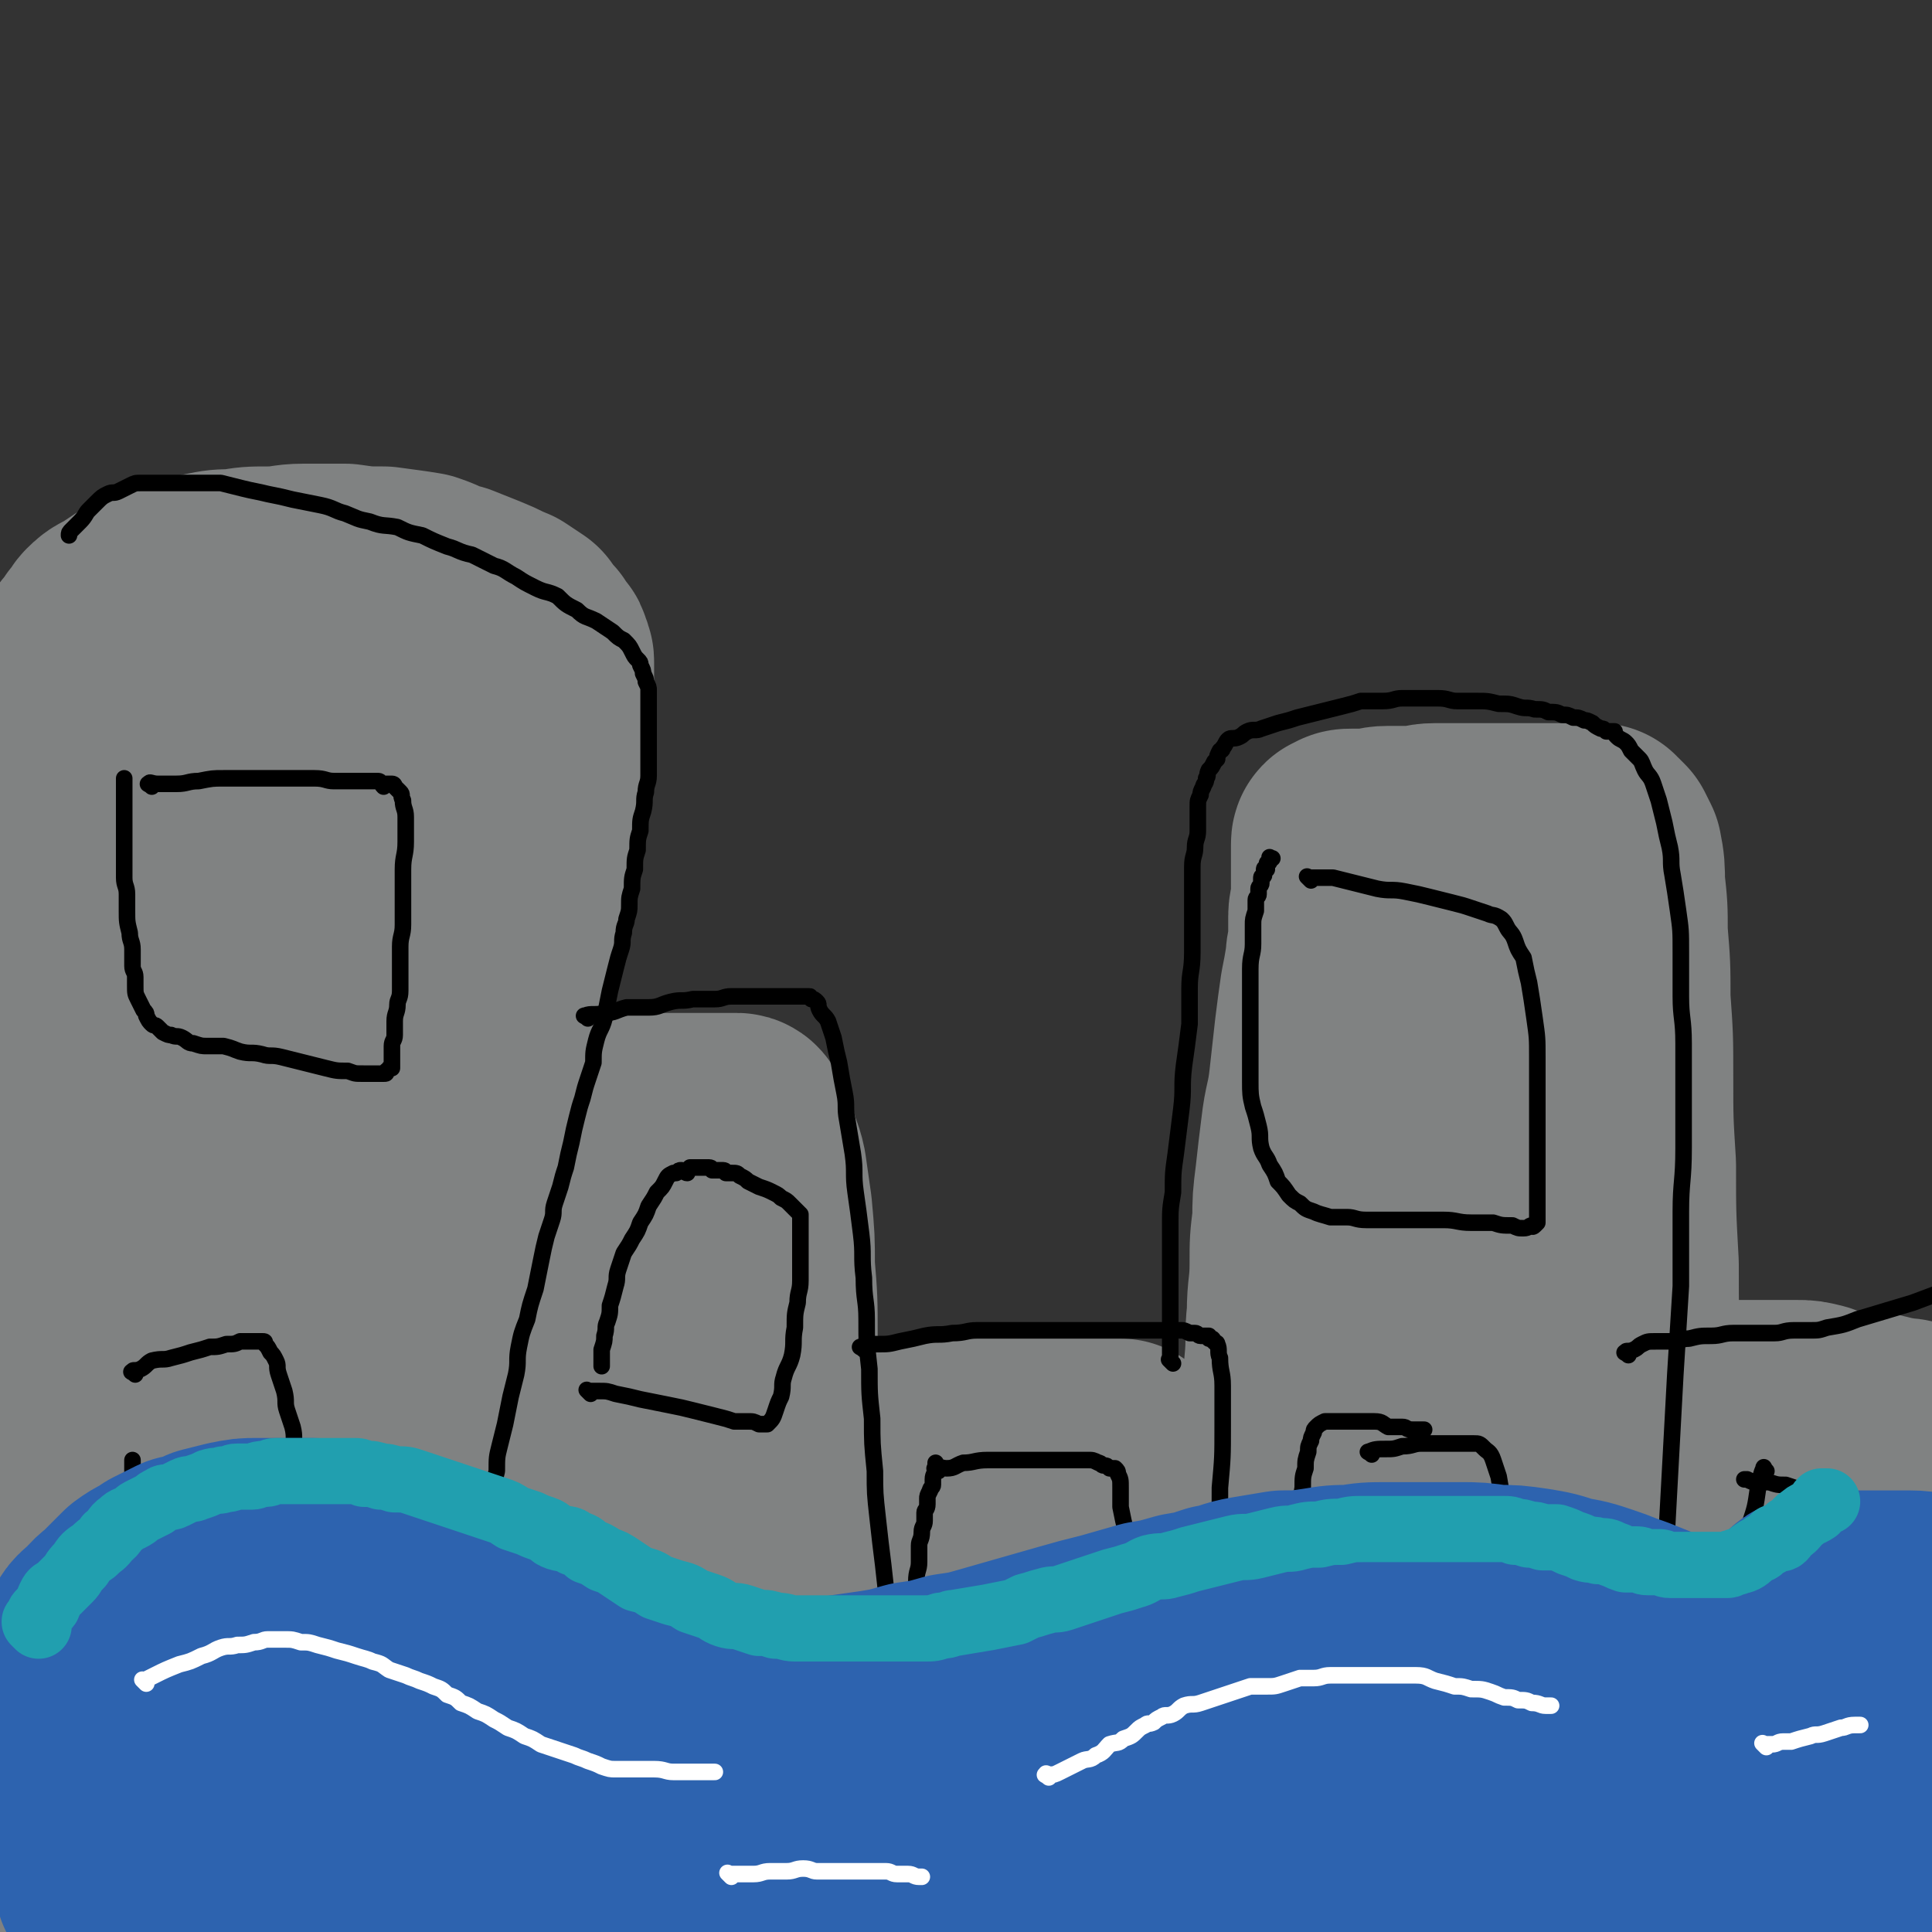 <svg viewBox='0 0 700 700' version='1.1' xmlns='http://www.w3.org/2000/svg' xmlns:xlink='http://www.w3.org/1999/xlink'><rect x="0" y="0" width="700" height="700" fill="#333333" stroke="none"/><g fill='none' stroke='#808282' stroke-width='80' stroke-linecap='round' stroke-linejoin='round'><path d='M112,694c-1,-1 -1,-1 -1,-1 -1,-1 0,0 0,0 0,-1 0,-1 0,-3 1,-3 1,-3 2,-7 1,-8 1,-8 3,-16 2,-10 2,-10 5,-20 2,-11 2,-11 4,-23 3,-12 4,-12 6,-23 3,-12 2,-12 5,-24 2,-12 2,-12 5,-25 2,-12 2,-12 4,-25 2,-14 1,-14 4,-28 2,-15 2,-15 5,-29 3,-14 3,-14 6,-28 4,-14 4,-14 7,-28 4,-12 3,-12 6,-24 3,-12 3,-12 6,-25 3,-11 3,-11 6,-22 2,-9 1,-9 3,-19 1,-8 2,-8 3,-15 1,-7 0,-7 1,-14 0,-5 0,-5 1,-10 0,-5 0,-5 1,-9 0,-4 0,-4 1,-8 0,-3 1,-3 1,-7 0,-3 0,-3 0,-6 0,-1 0,-1 0,-3 0,-1 1,-1 1,-3 0,-1 0,-1 0,-2 0,-1 0,-1 0,-1 0,-1 0,-1 0,-2 0,0 0,0 0,0 0,-1 0,-1 0,-1 0,0 0,0 0,-1 0,0 0,0 0,-1 0,0 0,0 0,0 0,0 0,-1 0,-1 0,-1 0,-1 -1,-3 0,-1 0,-1 -1,-2 -1,-1 -1,-1 -2,-3 -2,-2 -2,-2 -4,-5 -3,-2 -3,-2 -6,-4 -5,-2 -4,-2 -9,-4 -5,-2 -5,-2 -10,-4 -5,-1 -5,-2 -11,-4 -6,-1 -7,-1 -14,-2 -7,0 -7,0 -14,-1 -7,0 -7,0 -15,0 -6,0 -6,1 -13,1 -6,0 -6,0 -12,1 -5,0 -5,0 -10,1 -5,1 -5,1 -9,2 -4,1 -4,1 -8,2 -4,2 -4,2 -8,4 -3,2 -3,2 -6,4 -3,2 -3,1 -6,4 -1,1 -1,2 -3,4 -1,2 -1,2 -3,4 -1,1 0,1 -1,2 -1,1 -1,1 -2,3 0,1 0,1 -1,3 0,2 -1,2 -1,5 0,3 0,3 0,5 0,4 -1,4 -1,8 0,5 -1,5 -1,10 0,5 0,5 0,11 0,8 0,8 0,15 0,9 -1,9 -1,18 0,11 0,11 0,21 0,11 0,11 0,22 0,11 -1,11 -1,22 0,12 0,12 0,24 0,12 0,12 -1,24 -1,13 -1,13 -2,26 -1,15 -1,15 -3,29 -1,16 -2,16 -3,32 -1,17 -1,17 -1,34 0,16 1,16 1,31 0,15 0,15 0,30 0,13 0,13 0,26 0,11 1,11 2,22 0,10 0,10 1,19 0,8 0,8 1,17 1,8 1,8 2,15 0,6 0,6 1,12 0,5 0,5 1,10 0,4 0,4 0,7 0,3 1,3 1,5 0,1 0,1 0,3 0,1 0,1 0,2 0,1 0,1 0,2 0,0 0,-1 0,-1 0,0 0,0 0,0 0,-2 1,-2 1,-4 1,-7 1,-7 2,-14 1,-12 0,-12 1,-23 1,-14 1,-14 2,-28 1,-17 0,-17 1,-33 1,-20 1,-20 2,-39 1,-21 1,-21 2,-42 1,-22 1,-22 3,-45 2,-24 1,-24 4,-48 2,-23 2,-23 5,-46 2,-21 2,-21 5,-41 3,-18 3,-18 6,-36 2,-14 2,-14 4,-29 1,-11 1,-11 3,-22 1,-7 1,-7 3,-14 1,-5 0,-5 2,-10 0,-3 1,-2 2,-5 0,-1 0,-2 0,-1 1,2 2,3 3,7 1,8 1,8 2,15 1,11 1,11 2,22 1,14 2,14 3,28 1,16 1,16 1,33 0,19 0,19 -1,38 0,21 0,21 -2,42 -1,23 -2,23 -4,46 -1,21 -2,21 -4,42 -1,19 -1,19 -3,38 -1,17 -2,17 -3,34 -1,13 0,13 -1,27 0,10 0,10 0,20 0,8 0,8 1,16 0,4 0,4 0,9 0,3 0,4 1,5 0,0 0,-1 1,-2 2,-5 2,-4 4,-9 3,-12 4,-12 6,-23 4,-16 3,-16 6,-31 3,-18 4,-18 6,-35 3,-16 3,-16 4,-33 2,-16 2,-16 3,-33 1,-17 0,-17 1,-34 1,-17 1,-17 3,-35 1,-18 1,-18 3,-35 2,-17 2,-17 4,-34 1,-15 1,-15 3,-29 1,-13 2,-13 3,-26 1,-10 0,-10 1,-20 1,-8 0,-8 1,-16 0,-6 0,-6 1,-13 0,-3 0,-3 1,-7 0,-3 0,-3 0,-6 0,-2 0,-2 0,-5 0,-1 1,-1 1,-3 0,0 0,-1 0,-1 0,0 1,0 2,0 2,2 3,2 5,5 2,5 2,5 3,10 1,7 1,7 2,15 1,12 1,12 1,23 0,15 0,15 -1,30 -1,17 -1,17 -3,35 -1,17 0,17 -2,35 -1,17 -1,17 -3,33 -1,15 -1,15 -2,30 -1,13 -1,13 -2,25 0,12 0,12 0,24 0,9 -1,8 -1,17 0,8 1,8 1,15 0,5 0,5 0,10 0,3 1,3 1,6 0,4 0,4 0,7 0,0 0,0 0,-1 '/><path d='M132,408c-1,-1 -1,-1 -1,-1 -1,-1 0,0 0,0 1,0 1,0 2,0 3,0 3,0 6,0 4,0 4,0 8,0 6,0 6,-1 11,-1 6,0 6,0 12,0 6,0 6,0 13,0 6,0 6,1 13,1 6,0 6,0 12,0 6,0 6,0 12,0 5,0 5,0 10,0 4,0 4,0 8,0 4,0 4,0 7,0 2,0 2,0 5,0 1,0 1,0 3,0 1,0 1,0 2,0 1,0 1,0 1,0 1,0 1,0 1,0 1,0 1,0 1,0 1,0 1,0 1,0 1,0 1,0 1,0 1,0 1,0 1,0 1,0 1,0 1,0 1,0 1,0 1,0 1,0 1,0 1,0 1,0 1,0 1,0 1,0 1,0 2,0 1,0 1,1 2,2 1,2 1,2 2,5 1,5 2,5 3,10 1,7 1,7 2,14 1,11 1,11 1,21 1,12 1,12 1,25 0,16 0,16 0,32 0,17 0,17 0,35 0,18 0,18 0,36 0,18 0,18 0,36 0,17 -1,17 -1,34 0,16 0,16 0,32 0,15 -1,15 -1,29 0,12 0,12 0,24 0,9 0,9 0,18 0,6 0,6 0,13 0,4 0,4 0,8 0,3 0,3 0,7 0,1 0,1 0,3 0,1 0,1 0,3 0,0 0,0 0,1 0,1 0,1 0,2 0,0 0,0 0,0 0,1 0,1 0,1 0,0 0,0 0,0 -2,-2 -2,-2 -4,-4 -4,-4 -4,-4 -7,-7 -4,-4 -3,-4 -7,-8 -4,-4 -4,-4 -9,-7 -5,-3 -5,-3 -10,-5 -6,-1 -6,-1 -12,-1 -6,0 -6,0 -13,1 -6,0 -6,1 -13,2 -5,1 -5,1 -11,2 -5,1 -5,1 -10,1 -4,0 -4,0 -9,-1 -4,0 -4,0 -8,-2 -4,-1 -4,-1 -8,-3 -4,-3 -4,-3 -7,-5 -3,-3 -3,-3 -6,-6 -2,-4 -2,-4 -4,-7 -1,-4 -2,-3 -3,-7 -1,-5 0,-5 0,-11 0,-7 0,-7 1,-14 1,-9 1,-9 4,-18 2,-11 3,-11 6,-22 5,-15 5,-15 9,-29 5,-16 5,-16 10,-32 5,-18 6,-18 11,-36 5,-17 5,-17 9,-33 4,-14 4,-14 8,-28 2,-11 2,-11 5,-21 1,-8 1,-8 3,-16 1,-5 1,-5 2,-11 1,-4 1,-4 2,-7 0,-3 0,-4 1,-6 0,-2 0,-2 1,-4 0,-1 0,-1 0,-2 0,0 0,0 0,0 0,0 0,0 0,0 1,3 1,2 2,5 1,8 1,8 2,15 0,13 0,13 0,26 0,18 -1,18 -1,35 0,21 0,21 0,42 0,21 0,21 0,43 0,19 0,19 0,38 0,17 1,17 2,33 1,12 1,12 2,25 0,9 0,9 1,18 1,5 1,5 2,11 0,3 0,3 0,7 0,1 0,2 0,2 0,-8 0,-9 0,-18 0,-14 0,-14 0,-28 0,-18 0,-18 1,-36 1,-20 1,-19 3,-39 1,-18 1,-18 2,-36 1,-15 1,-15 1,-31 0,-12 0,-12 0,-25 0,-9 0,-9 0,-17 0,-6 0,-6 0,-12 0,-3 0,-3 0,-5 0,0 0,0 0,0 -1,3 -1,3 -2,6 -1,10 -1,10 -3,20 -1,12 -1,12 -2,25 -1,16 -1,16 -1,31 0,17 0,17 0,33 0,14 0,14 1,28 1,12 1,12 3,25 1,9 2,9 4,18 1,8 1,8 3,15 0,4 0,4 1,7 '/><path d='M284,525c-1,-1 -2,-1 -1,-1 2,-1 3,0 7,0 4,0 4,1 8,1 5,0 5,0 10,0 6,0 6,0 12,0 5,0 5,0 11,0 6,0 6,0 11,0 5,0 5,0 10,0 4,0 4,0 8,0 4,0 4,0 8,0 3,0 3,0 6,0 3,0 3,0 6,0 2,0 2,0 5,0 2,0 2,0 4,0 1,0 1,0 3,0 2,0 2,0 4,0 1,0 1,0 3,0 1,0 1,0 2,0 1,0 1,0 2,0 0,0 0,0 0,0 1,0 1,0 1,0 1,0 1,0 1,0 1,0 1,0 1,0 1,1 1,1 2,2 1,2 2,2 3,5 1,6 1,6 3,11 1,8 1,8 3,16 2,10 2,10 4,21 1,11 1,11 2,23 1,12 1,12 3,23 1,11 2,11 3,21 1,9 0,9 1,18 1,8 1,8 2,16 0,7 0,7 1,14 0,4 0,4 0,9 0,3 1,3 1,7 0,2 0,2 0,4 0,1 0,1 0,3 0,0 0,0 0,1 0,0 0,0 0,0 0,1 0,1 0,1 -1,1 -2,0 -3,0 -4,0 -4,0 -7,-1 -5,0 -5,-1 -11,-2 -12,-2 -12,-2 -24,-4 -8,-1 -8,-1 -17,-2 -9,-1 -9,-1 -18,-2 -9,-1 -9,-1 -18,-1 -8,0 -8,0 -15,0 -7,0 -7,0 -14,0 -5,0 -5,0 -10,0 -3,0 -3,0 -6,0 -2,0 -2,1 -3,0 0,0 0,-1 0,-2 0,-4 -1,-4 -1,-8 0,-7 1,-7 2,-15 1,-11 1,-11 4,-21 2,-11 2,-11 5,-22 3,-9 3,-9 6,-19 3,-6 3,-6 5,-13 1,-5 1,-5 3,-9 1,-3 1,-3 3,-6 1,-3 1,-3 3,-5 1,-1 1,-1 3,-2 1,-1 1,-2 3,-3 3,-1 3,-1 5,-1 3,0 3,0 6,0 4,0 4,0 7,0 4,0 4,-1 7,1 4,1 4,2 6,4 4,4 4,3 7,7 3,5 3,5 6,10 3,6 3,6 5,12 3,6 3,6 5,13 1,8 1,8 3,15 1,8 1,8 3,15 1,6 1,6 2,12 1,5 1,5 2,9 0,3 0,3 1,6 0,3 1,3 1,5 0,1 0,1 0,3 0,1 0,2 0,2 -1,-6 -2,-7 -3,-14 -1,-10 0,-10 0,-19 0,-11 -1,-11 -1,-21 0,-10 1,-10 1,-19 0,-7 0,-7 0,-14 0,-5 0,-5 0,-10 0,-3 0,-3 0,-6 0,-3 0,-3 1,-5 1,-1 1,-2 2,-3 0,0 -1,1 -1,2 0,0 1,-1 2,0 1,2 1,3 2,6 1,5 2,5 3,10 1,6 1,6 2,12 1,5 0,5 1,11 1,5 1,5 1,10 0,5 0,5 -1,10 0,4 0,4 -2,7 -2,4 -1,4 -4,7 -3,3 -3,3 -7,5 -5,2 -5,2 -11,3 -7,0 -7,0 -14,-1 -7,0 -7,-1 -14,-2 -6,0 -6,0 -12,-1 -4,0 -4,-1 -8,-2 -3,0 -3,-1 -6,-1 0,0 0,0 -1,0 0,0 0,0 0,0 5,1 5,0 10,2 3,0 3,1 6,2 5,2 5,1 10,3 10,5 10,5 20,10 12,7 12,7 24,14 1,1 1,1 1,1 5,2 5,2 10,4 4,1 4,1 8,3 4,1 4,2 7,3 3,1 3,0 7,1 2,0 2,0 5,1 1,0 1,0 3,0 1,0 1,1 3,1 1,0 1,0 2,0 1,0 1,0 2,0 0,0 0,0 1,0 1,0 1,0 2,0 0,0 0,0 1,0 0,0 0,0 1,0 0,0 0,0 0,0 1,0 1,0 1,0 1,0 1,0 1,0 1,0 1,0 1,-1 1,-1 1,-1 1,-1 1,-2 0,-2 1,-4 0,-1 1,-1 1,-3 1,-2 1,-2 1,-5 1,-3 1,-3 1,-6 1,-4 1,-4 1,-8 1,-4 0,-4 1,-8 1,-5 1,-5 2,-10 1,-6 0,-6 1,-12 1,-8 1,-8 2,-16 1,-9 1,-9 2,-18 1,-9 0,-9 1,-18 1,-8 0,-8 1,-16 0,-7 0,-7 1,-14 0,-7 0,-7 1,-14 1,-8 1,-8 2,-16 1,-10 1,-10 2,-20 1,-11 0,-11 1,-21 1,-10 0,-10 1,-19 0,-9 1,-9 1,-18 0,-8 0,-8 1,-16 0,-7 0,-7 1,-15 1,-9 1,-9 2,-17 1,-9 2,-9 3,-18 1,-9 1,-9 2,-18 1,-8 1,-8 2,-15 1,-5 1,-5 2,-11 0,-4 1,-4 1,-9 0,-4 0,-4 0,-7 0,-3 1,-3 1,-6 0,-2 0,-2 0,-4 0,-2 0,-2 0,-4 0,-1 0,-1 0,-3 0,0 0,0 0,-1 0,-1 0,-1 0,-2 0,0 0,0 0,-1 0,0 0,0 0,-1 0,-1 0,-1 0,-2 0,0 0,0 0,-1 0,0 0,0 0,0 0,0 0,-1 0,-1 0,-1 0,-1 1,-1 1,-1 1,-1 3,-1 3,0 3,0 5,0 4,0 4,-1 8,-1 4,0 4,0 8,0 5,0 5,-1 9,-1 5,0 5,0 10,0 4,0 4,0 8,0 4,0 4,0 8,0 3,0 3,0 6,0 3,0 3,0 6,0 2,0 2,0 5,0 1,0 1,0 3,0 1,0 1,0 3,0 1,0 1,0 2,0 1,0 1,0 2,0 1,0 1,0 2,0 0,0 0,0 1,0 1,0 1,0 2,0 0,0 0,0 1,0 0,0 0,1 1,1 1,1 1,1 2,2 1,2 1,2 2,4 1,5 1,6 1,11 1,9 1,9 1,18 1,12 1,12 1,24 1,14 1,14 1,28 0,16 0,16 1,32 0,18 0,18 1,36 0,18 0,18 1,35 1,18 1,18 2,36 1,18 0,18 1,36 1,17 1,17 2,34 0,15 0,15 1,30 0,13 0,13 1,25 0,10 0,10 0,20 0,7 1,7 1,15 0,4 0,4 0,9 0,3 0,3 0,7 0,2 0,2 0,4 0,1 0,1 0,3 0,1 0,1 0,2 0,1 1,1 0,2 -1,0 -2,0 -3,0 -6,0 -6,0 -12,-1 -6,-1 -6,-1 -13,-3 -5,-1 -5,-1 -10,-2 -13,-3 -13,-3 -25,-6 -10,-2 -10,-2 -19,-4 -9,-1 -9,-1 -17,-3 -8,-1 -8,0 -15,-1 -5,0 -5,-1 -10,-2 -3,0 -3,0 -6,0 -2,0 -2,0 -3,-1 -1,-1 -1,-1 -1,-3 0,-4 0,-4 1,-9 1,-9 0,-9 2,-19 2,-16 2,-16 5,-31 4,-20 4,-19 8,-39 4,-20 4,-20 8,-41 4,-18 5,-18 8,-37 4,-17 4,-17 7,-34 3,-16 3,-16 5,-32 3,-15 3,-15 6,-30 2,-12 2,-12 4,-24 1,-9 0,-9 2,-18 1,-4 1,-4 2,-8 0,-2 1,-4 1,-5 0,0 0,2 0,3 0,2 0,2 0,5 0,10 0,10 0,21 0,14 0,14 0,29 0,19 0,19 0,38 0,21 0,21 1,43 0,23 0,23 2,45 1,23 2,23 4,45 1,20 1,20 3,40 1,18 2,18 3,36 0,13 0,13 0,26 0,9 0,9 0,17 0,6 1,6 1,11 0,2 0,3 0,4 0,0 0,-1 0,-1 1,-10 1,-10 3,-19 1,-11 1,-11 3,-23 1,-12 1,-12 3,-24 1,-11 1,-11 2,-22 1,-9 0,-10 1,-19 1,-8 1,-8 2,-17 0,-7 0,-7 1,-14 1,-7 1,-7 3,-13 1,-6 1,-6 3,-12 1,-5 1,-5 3,-9 1,-3 1,-3 2,-6 '/><path d='M562,548c-1,-1 -2,-1 -1,-1 0,-1 1,0 3,-1 3,-1 3,-2 6,-3 5,-1 5,0 10,-2 5,-1 5,-1 10,-3 5,-1 5,-1 10,-2 5,-1 5,-1 9,-2 5,-1 5,-1 9,-2 4,-1 4,-1 8,-2 3,-1 3,-1 6,-2 3,-1 3,-1 6,-2 2,-1 2,0 4,-1 2,-1 2,0 4,-1 1,-1 1,-1 3,-2 1,0 1,0 3,0 2,-1 2,-1 4,-2 2,-1 2,0 4,-1 1,0 1,-1 2,-1 1,0 1,0 2,0 1,0 1,0 2,0 1,0 1,0 2,0 0,0 0,0 0,0 1,1 1,1 1,3 1,3 0,3 1,6 1,5 1,5 2,10 1,7 1,7 2,14 1,9 1,9 2,18 1,10 1,10 2,19 1,10 1,10 1,20 0,11 0,11 0,21 0,10 0,10 0,19 0,9 0,9 0,19 0,8 -1,8 -1,16 0,8 0,8 0,16 0,7 0,7 0,15 0,6 0,6 0,12 0,5 0,5 0,9 0,3 0,3 0,7 0,2 0,2 0,4 0,1 0,1 0,2 0,0 0,0 0,0 0,1 0,2 0,1 -1,-1 -1,-2 -2,-4 -1,-5 0,-5 -1,-10 -1,-6 -1,-6 -2,-13 -1,-8 -2,-8 -4,-16 -2,-9 -2,-9 -4,-18 -3,-9 -3,-9 -6,-17 -4,-8 -4,-8 -8,-16 -4,-7 -4,-7 -9,-14 -4,-5 -4,-5 -8,-11 -3,-4 -4,-3 -7,-7 -3,-3 -3,-3 -6,-6 -1,-2 -1,-2 -3,-4 -1,-1 -1,-1 -2,-2 0,-1 0,-1 0,-2 0,0 0,0 0,-1 0,0 0,-1 0,-1 1,-1 1,0 3,-1 2,-1 2,-1 4,-2 3,-2 2,-2 5,-4 3,-1 4,0 7,-1 3,-1 2,-1 5,-2 2,0 3,0 5,0 2,0 2,0 4,0 1,0 1,0 3,0 1,0 1,0 3,0 1,0 1,0 3,0 2,0 2,0 4,0 1,0 1,1 3,1 1,1 1,1 3,1 0,0 0,0 1,0 '/><path d='M588,512c-1,-1 -1,-1 -1,-1 -1,-1 0,0 0,0 2,0 2,0 5,0 1,0 1,0 3,0 5,0 5,0 10,0 4,0 4,0 8,0 5,0 5,0 9,0 4,0 4,0 8,0 4,0 4,0 7,0 4,0 4,0 7,0 4,0 4,0 7,0 3,0 3,0 7,1 3,1 2,1 6,2 2,0 2,1 5,1 3,0 3,0 6,0 3,0 3,0 6,1 2,0 2,1 5,1 3,1 3,0 6,1 5,1 5,1 9,2 4,1 4,1 8,2 '/></g>
<g fill='none' stroke='#000000' stroke-width='6' stroke-linecap='round' stroke-linejoin='round'><path d='M156,679c-1,-1 -1,-1 -1,-1 -1,-1 0,0 0,0 0,0 0,0 0,0 1,-2 0,-2 1,-5 0,-1 1,-1 1,-2 1,-5 1,-5 2,-10 1,-5 1,-5 2,-10 1,-5 2,-5 3,-10 1,-5 0,-5 1,-11 1,-5 1,-5 2,-10 1,-5 1,-4 2,-9 1,-5 0,-5 1,-10 1,-6 1,-6 2,-11 1,-6 0,-6 1,-12 0,-5 0,-5 1,-11 1,-5 1,-4 2,-9 1,-5 0,-5 1,-9 0,-4 0,-4 1,-7 1,-5 1,-5 2,-9 0,-5 0,-5 1,-9 1,-4 1,-4 2,-8 1,-5 1,-5 2,-10 1,-4 1,-4 2,-8 1,-5 0,-5 1,-10 1,-5 1,-5 3,-10 1,-5 1,-5 3,-11 1,-5 1,-5 2,-10 1,-5 1,-5 2,-9 1,-3 1,-3 2,-6 1,-3 0,-3 1,-6 1,-3 1,-3 2,-6 1,-4 1,-4 2,-7 1,-5 1,-5 2,-9 1,-5 1,-5 2,-9 1,-4 1,-4 2,-7 1,-4 1,-4 2,-7 1,-3 1,-3 2,-6 0,-4 0,-4 1,-8 1,-4 2,-4 3,-8 1,-5 1,-5 2,-10 1,-4 1,-4 2,-8 1,-4 1,-4 2,-7 1,-3 0,-3 1,-6 0,-3 1,-3 1,-5 1,-3 1,-3 1,-5 0,-3 0,-3 1,-6 0,-4 0,-4 1,-7 0,-4 0,-4 1,-7 0,-4 0,-4 1,-7 0,-4 0,-4 1,-7 1,-4 0,-4 1,-7 0,-3 1,-3 1,-6 0,-2 0,-2 0,-4 0,-2 0,-2 0,-4 0,-1 0,-1 0,-3 0,-1 0,-1 0,-2 0,-2 0,-2 0,-4 0,-1 0,-1 0,-3 0,-2 0,-2 0,-4 0,-1 0,-1 0,-3 0,-2 0,-2 0,-4 0,-1 0,-1 -1,-3 0,-1 0,-1 -1,-3 0,-1 0,-1 -1,-3 0,-1 0,-1 -1,-2 -1,-1 -1,-1 -2,-3 -1,-2 -1,-2 -3,-4 -2,-1 -2,-1 -4,-3 -3,-2 -3,-2 -6,-4 -4,-2 -4,-1 -7,-4 -4,-2 -4,-2 -7,-5 -4,-2 -4,-1 -8,-3 -4,-2 -4,-2 -7,-4 -4,-2 -4,-3 -8,-4 -4,-2 -4,-2 -8,-4 -5,-1 -5,-2 -9,-3 -5,-2 -5,-2 -9,-4 -5,-1 -5,-1 -9,-3 -5,-1 -5,0 -10,-2 -5,-1 -4,-1 -9,-3 -4,-1 -4,-2 -9,-3 -5,-1 -5,-1 -10,-2 -4,-1 -4,-1 -9,-2 -4,-1 -5,-1 -9,-2 -4,-1 -4,-1 -8,-2 -4,0 -4,0 -7,0 -3,0 -3,0 -6,0 -3,0 -3,0 -6,0 -2,0 -2,0 -5,0 -2,0 -2,0 -5,0 -2,0 -2,0 -4,1 -2,1 -2,1 -4,2 -2,1 -2,0 -4,1 -2,1 -2,1 -4,3 -1,1 -1,1 -3,3 -1,1 -1,2 -3,4 -1,1 -1,1 -3,3 -1,1 -1,1 -1,2 '/><path d='M55,285c-1,-1 -2,-1 -1,-1 0,-1 1,0 3,0 3,0 3,0 7,0 4,0 4,-1 8,-1 5,-1 5,-1 9,-1 5,0 5,0 9,0 5,0 5,0 9,0 4,0 4,0 8,0 4,0 4,0 7,0 4,0 4,1 7,1 3,0 3,0 6,0 2,0 2,0 5,0 1,0 1,0 3,0 1,0 1,0 2,0 1,0 1,1 2,2 0,0 0,-1 1,-1 0,0 0,0 1,0 0,0 0,0 1,0 0,0 0,0 0,0 1,0 1,1 1,1 1,1 1,1 2,2 1,1 0,1 1,3 0,3 1,3 1,6 0,5 0,5 0,9 0,5 -1,5 -1,10 0,5 0,5 0,10 0,5 0,5 0,10 0,4 -1,4 -1,8 0,3 0,3 0,6 0,3 0,3 0,5 0,3 0,3 0,5 0,3 -1,3 -1,5 0,3 -1,3 -1,6 0,3 0,3 0,5 0,2 -1,2 -1,4 0,1 0,1 0,3 0,1 0,1 0,3 0,1 0,1 0,2 0,0 -1,0 -1,0 0,0 0,1 -1,1 0,1 0,1 -1,1 -1,0 -1,0 -3,0 -2,0 -2,0 -4,0 -4,0 -3,0 -6,-1 -4,0 -4,0 -8,-1 -4,-1 -4,-1 -8,-2 -4,-1 -4,-1 -8,-2 -4,-1 -4,0 -7,-1 -4,-1 -4,0 -8,-1 -3,-1 -2,-1 -6,-2 -2,0 -3,0 -6,0 -2,0 -2,0 -5,-1 -2,0 -2,-1 -4,-2 -2,-1 -2,0 -4,-1 -1,0 -1,0 -3,-1 -1,-1 -1,-1 -2,-2 -1,-1 -1,0 -2,-1 -1,-1 -1,-1 -2,-3 0,-1 0,-1 -1,-2 -1,-2 -1,-2 -2,-4 -1,-2 -1,-2 -1,-5 0,-1 0,-1 0,-3 0,-2 -1,-2 -1,-4 0,-3 0,-3 0,-6 0,-3 -1,-3 -1,-6 -1,-4 -1,-4 -1,-8 0,-3 0,-3 0,-6 0,-3 -1,-3 -1,-6 0,-2 0,-2 0,-5 0,-2 0,-2 0,-5 0,-2 0,-2 0,-4 0,-2 0,-2 0,-4 0,-2 0,-2 0,-4 0,-1 0,-1 0,-3 0,-1 0,-1 0,-2 0,-1 0,-1 0,-1 0,-1 0,-1 0,-2 0,0 0,0 0,-1 0,-1 0,-1 0,-1 0,-1 0,-1 0,-2 0,-1 0,-1 0,-1 0,-1 0,-1 0,-1 '/><path d='M49,498c-1,-1 -2,-1 -1,-1 0,-1 1,0 3,-1 2,-1 2,-2 4,-3 4,-1 4,0 7,-1 4,-1 4,-1 7,-2 4,-1 4,-1 7,-2 3,0 3,0 6,-1 3,0 3,0 5,-1 2,0 2,0 4,0 1,0 1,0 2,0 1,0 1,0 1,0 1,0 1,0 1,0 1,0 1,0 1,1 1,1 1,1 2,3 1,1 1,1 2,3 1,2 0,2 1,5 1,3 1,3 2,6 1,4 0,4 1,7 1,3 1,3 2,6 1,4 0,4 1,7 0,4 1,4 1,7 0,3 0,3 0,5 0,3 1,3 1,6 0,3 0,3 0,6 0,3 1,3 1,5 0,2 0,2 0,4 0,2 0,2 0,4 0,1 0,1 0,2 0,1 0,1 0,2 0,0 0,0 0,1 0,1 0,1 0,2 0,0 0,0 0,1 0,1 0,1 0,2 0,0 0,0 0,0 0,1 0,1 -1,2 -1,1 -1,1 -2,2 -1,1 -1,1 -3,2 -1,1 -1,1 -3,2 -2,1 -2,1 -5,2 -2,1 -2,0 -4,1 -2,1 -2,1 -4,1 -3,0 -3,0 -6,0 -3,0 -3,0 -5,0 -3,0 -3,0 -5,0 -3,0 -3,-1 -5,-1 -2,0 -2,0 -4,0 -1,0 -1,-1 -2,-1 -1,-1 -1,0 -3,-1 0,0 0,-1 -1,-1 0,0 -1,0 -1,0 -1,-1 0,-1 -1,-2 -1,-1 -1,-1 -2,-2 -1,-1 0,-1 -1,-3 0,-2 0,-2 -1,-4 0,-1 0,-1 -1,-3 0,-1 -1,-1 -1,-2 -1,-1 -1,-1 -1,-3 0,-1 0,-1 0,-3 0,-1 0,-1 0,-3 0,-2 0,-2 0,-4 0,-2 0,-2 0,-4 0,-1 0,-1 0,-3 0,-1 0,-1 0,-3 0,-1 0,-1 0,-3 0,-1 0,-1 0,-2 0,-1 0,-1 0,-2 0,0 0,0 0,-1 0,0 0,0 0,0 0,-1 0,-1 0,-1 0,-1 0,-1 0,-1 0,-1 0,-1 0,-1 '/><path d='M213,369c-1,-1 -2,-1 -1,-1 2,-1 4,0 7,-1 4,0 4,-1 8,-2 4,0 4,0 8,0 4,0 4,-1 8,-2 4,-1 4,0 8,-1 4,0 4,0 8,0 3,0 3,-1 6,-1 2,0 2,0 5,0 2,0 2,0 5,0 1,0 1,0 3,0 2,0 2,0 4,0 1,0 1,0 2,0 1,0 1,0 2,0 1,0 1,0 2,0 1,0 1,0 2,0 0,0 0,0 0,0 1,0 1,0 1,0 0,0 0,0 0,0 1,0 1,0 1,0 1,0 1,0 1,0 1,0 0,0 1,1 1,0 1,0 2,1 1,1 0,1 1,3 1,2 2,2 3,4 1,3 1,3 2,6 1,5 1,5 2,9 1,6 1,6 2,11 1,5 0,5 1,10 1,6 1,6 2,12 1,7 0,7 1,14 1,7 1,7 2,15 1,8 0,8 1,16 0,8 1,8 1,15 0,9 0,9 1,18 0,9 0,9 1,18 0,9 0,9 1,19 0,8 0,8 1,17 1,9 1,9 2,17 1,9 1,9 2,18 1,10 0,10 1,19 1,10 1,10 2,20 1,10 1,10 2,20 0,9 1,9 1,17 0,9 0,9 0,17 0,6 0,6 0,12 0,5 0,5 0,10 0,5 0,5 0,9 0,4 0,4 0,7 0,3 0,3 0,6 0,3 0,3 -1,5 0,2 0,2 0,3 0,1 0,1 0,2 0,0 0,0 0,1 0,0 0,0 0,0 '/><path d='M214,505c-1,-1 -1,-1 -1,-1 -1,-1 0,0 0,0 2,0 2,0 4,0 3,0 3,0 6,1 5,1 5,1 9,2 5,1 5,1 10,2 5,1 5,1 9,2 4,1 4,1 8,2 4,1 4,1 7,2 2,0 3,0 5,0 2,0 2,0 4,1 1,0 1,0 2,0 0,0 0,0 1,0 0,0 0,0 0,0 2,-2 2,-2 3,-5 1,-3 1,-3 2,-5 1,-4 0,-4 1,-7 1,-4 2,-4 3,-8 1,-5 0,-5 1,-10 0,-5 0,-5 1,-9 0,-4 1,-4 1,-8 0,-4 0,-4 0,-7 0,-3 0,-3 0,-5 0,-2 0,-2 0,-4 0,-1 0,-1 0,-1 0,-1 0,-1 0,-2 0,0 0,0 0,-1 0,0 0,0 0,0 0,-1 0,-1 0,-1 0,0 0,0 0,-1 0,-1 0,-1 0,-2 -1,-1 -1,-1 -2,-2 -1,-1 -1,-1 -2,-2 -1,-1 -1,-1 -3,-2 -1,-1 -1,-1 -3,-2 -2,-1 -2,-1 -5,-2 -2,-1 -2,-1 -4,-2 -1,-1 -1,-1 -3,-2 -1,-1 -1,-1 -3,-1 -1,0 -1,0 -2,0 0,0 0,-1 -1,-1 0,0 0,0 0,0 -1,0 -1,0 -1,0 0,0 0,0 -1,0 -1,0 -1,0 -2,0 0,0 0,-1 -1,-1 -1,0 -1,0 -1,0 -1,0 -1,0 -2,0 0,0 0,0 -1,0 -1,0 -1,0 -2,0 0,0 0,0 -1,0 -1,1 -1,1 -1,2 -1,0 -1,-1 -2,-1 -1,0 -1,0 -2,1 0,0 0,0 -1,0 -2,1 -2,1 -3,3 -1,2 -1,2 -3,4 -1,2 -1,2 -3,5 -1,3 -1,3 -3,6 -1,3 -1,3 -3,6 -1,2 -1,2 -3,5 -1,3 -1,3 -2,6 -1,3 0,3 -1,6 -1,4 -1,4 -2,7 0,3 0,3 -1,6 -1,2 0,2 -1,5 0,2 0,2 -1,5 0,1 0,1 0,3 0,1 0,1 0,2 0,0 0,0 0,0 0,1 0,1 0,1 '/><path d='M223,583c-1,-1 -2,-1 -1,-1 0,-1 0,0 1,0 2,0 2,0 3,0 3,0 3,0 6,0 4,0 4,0 8,0 4,0 4,0 7,0 4,0 4,0 8,1 3,0 3,0 6,1 3,1 3,0 6,1 2,0 2,1 4,1 1,0 1,0 2,0 1,0 1,0 2,0 1,0 1,1 2,2 0,0 0,1 1,2 1,1 1,1 2,3 1,2 2,2 3,5 1,4 0,4 1,7 1,5 1,5 2,9 1,5 0,5 1,9 0,4 1,4 1,8 0,4 0,4 0,8 0,2 1,2 1,5 0,2 0,2 0,4 0,1 0,1 0,3 0,1 0,1 0,3 0,1 0,1 0,2 0,1 0,1 0,3 0,1 0,1 0,3 0,1 0,1 0,3 0,1 0,1 0,2 0,1 0,1 0,2 0,0 0,0 0,1 0,0 0,1 0,1 -1,1 -1,0 -2,1 -1,0 -1,0 -3,1 -2,1 -1,1 -4,2 -2,1 -2,0 -5,1 -4,1 -4,1 -7,2 -4,1 -4,0 -8,1 -4,0 -4,0 -8,0 -4,0 -4,0 -7,0 -3,0 -3,0 -6,-1 -3,0 -3,0 -5,-1 -2,0 -2,0 -4,-1 -1,0 -1,0 -3,-1 -1,0 -1,0 -2,-1 -1,0 -1,0 -2,-1 0,0 0,0 -1,-1 0,-1 -1,-1 -1,-2 0,-2 0,-2 0,-4 0,-4 0,-4 0,-8 1,-5 1,-5 2,-10 1,-5 0,-5 1,-11 0,-4 0,-4 1,-8 0,-3 1,-3 1,-6 0,-2 0,-2 0,-4 0,-1 1,-1 1,-2 0,-1 0,-1 0,-2 0,0 0,0 0,-1 0,-1 0,-1 0,-2 0,0 0,0 0,-1 0,-1 1,-1 1,-2 0,0 0,0 0,0 '/><path d='M313,489c-1,-1 -2,-1 -1,-1 2,-1 3,-1 6,-1 4,0 4,0 8,-1 5,-1 5,-1 9,-2 5,-1 5,0 10,-1 5,0 5,-1 9,-1 5,0 5,0 9,0 4,0 4,0 8,0 4,0 4,0 7,0 3,0 3,0 6,0 3,0 3,0 5,0 3,0 3,0 6,0 3,0 3,0 5,0 2,0 2,0 5,0 2,0 2,0 4,0 1,0 1,0 3,0 1,0 1,0 2,0 1,0 1,0 2,0 1,0 1,0 2,0 1,0 1,0 2,0 1,0 1,0 2,0 1,0 1,0 3,0 1,0 1,0 3,0 1,0 1,0 3,1 1,0 1,0 2,0 1,0 1,1 2,1 1,0 1,0 2,0 0,0 0,0 1,0 0,0 0,1 0,1 0,0 1,0 1,0 1,0 0,1 1,1 0,1 1,0 1,1 1,2 0,3 1,5 0,5 1,5 1,10 0,8 0,8 0,15 0,11 0,11 -1,22 0,13 0,13 -1,25 0,13 -1,13 -1,26 0,13 0,13 0,26 0,12 0,12 0,24 0,11 0,11 1,22 0,9 0,9 1,19 0,10 0,10 1,19 1,9 1,9 1,17 1,9 1,9 1,18 0,8 0,8 0,16 0,6 1,6 1,13 0,5 0,5 0,10 0,4 0,4 0,7 0,2 0,2 0,5 0,1 0,1 0,2 '/><path d='M340,533c-1,-1 -2,-1 -1,-1 1,-1 2,0 4,0 3,0 3,-1 6,-2 4,0 4,-1 9,-1 4,0 4,0 8,0 5,0 5,0 9,0 3,0 3,0 7,0 3,0 3,0 6,0 3,0 3,0 6,0 2,0 2,0 4,1 1,0 1,1 2,1 1,0 1,0 2,1 0,0 0,0 1,0 0,0 1,0 1,0 1,1 1,1 1,2 1,2 1,2 1,5 0,4 0,4 0,7 1,5 1,5 2,9 1,5 0,5 1,10 0,6 0,6 1,11 0,5 0,5 1,11 1,5 1,5 2,10 0,4 0,4 1,8 0,3 1,3 1,7 0,2 0,2 0,5 0,1 0,1 0,3 0,1 0,1 0,2 0,0 0,0 0,1 0,0 0,0 0,1 -2,0 -2,0 -4,0 -2,0 -2,1 -4,1 -3,0 -3,0 -5,0 -3,0 -3,0 -6,-1 -4,0 -4,0 -8,-1 -3,0 -3,0 -6,-1 -4,-1 -4,-1 -7,-3 -3,-1 -3,-1 -6,-2 -3,-1 -3,0 -6,-2 -2,-1 -2,-2 -5,-4 -2,-1 -2,-1 -5,-3 -2,-1 -2,-1 -4,-3 -2,-1 -2,-1 -4,-3 -2,-1 -2,-1 -4,-2 -1,-1 -1,-2 -2,-3 -1,-1 -1,0 -2,-1 -1,-1 -1,-1 -2,-2 0,-1 0,-1 -1,-2 0,-1 0,-1 -1,-2 0,-1 0,-1 0,-2 0,-2 -1,-2 -1,-4 0,-2 0,-3 0,-5 0,-3 0,-3 0,-6 0,-4 1,-4 1,-7 0,-3 0,-3 0,-6 0,-2 1,-2 1,-5 0,-2 1,-2 1,-4 0,-1 0,-1 0,-3 0,-1 1,-1 1,-3 0,-1 0,-1 0,-2 0,-1 0,-1 1,-3 0,-1 1,-1 1,-2 0,-1 0,-1 0,-1 0,-1 0,-1 0,-1 0,-2 1,-2 1,-4 0,-1 0,-1 0,-2 0,0 0,0 0,0 '/><path d='M425,494c-1,-1 -1,-1 -1,-1 -1,-1 0,0 0,0 0,-3 0,-3 0,-6 0,-5 0,-5 0,-9 0,-5 0,-5 0,-10 0,-6 0,-6 0,-12 0,-6 0,-6 0,-12 0,-6 0,-6 1,-12 0,-7 0,-7 1,-14 1,-8 1,-8 2,-16 1,-8 0,-8 1,-16 1,-7 1,-7 2,-15 0,-6 0,-6 0,-13 0,-6 1,-6 1,-13 0,-6 0,-6 0,-12 0,-5 0,-5 0,-10 0,-5 0,-5 0,-9 0,-4 1,-4 1,-7 0,-3 1,-3 1,-6 0,-3 0,-3 0,-6 0,-1 0,-1 0,-3 0,-2 0,-2 1,-4 0,-1 0,-1 1,-3 0,-1 1,-1 1,-3 1,-1 0,-1 1,-3 1,-1 1,-1 2,-3 0,0 0,0 1,-1 0,-1 0,-1 1,-3 0,0 1,0 1,-1 1,-1 1,-2 2,-3 1,-1 2,0 4,-1 2,-1 1,-1 3,-2 2,-1 3,0 5,-1 3,-1 3,-1 6,-2 4,-1 4,-1 7,-2 4,-1 4,-1 8,-2 4,-1 4,-1 8,-2 4,-1 4,-1 7,-2 4,0 4,0 8,0 4,0 4,-1 7,-1 4,0 4,0 7,0 3,0 3,0 6,0 4,0 4,1 7,1 4,0 4,0 7,0 4,0 4,0 8,1 4,0 4,0 7,1 3,1 3,0 6,1 3,0 3,0 5,1 3,0 3,0 5,1 2,0 2,0 4,1 2,0 2,0 4,1 1,0 1,0 3,1 1,1 1,1 3,2 1,0 1,0 2,1 0,0 0,0 1,0 1,0 1,0 2,0 0,1 0,1 1,2 1,1 2,1 3,2 1,1 1,1 2,3 1,1 1,1 3,3 1,1 1,2 2,4 1,2 2,2 3,5 1,3 1,3 2,6 1,4 1,4 2,8 1,5 1,5 2,9 1,5 0,5 1,10 1,6 1,6 2,13 1,7 1,7 1,15 0,8 0,8 0,16 0,8 1,8 1,17 0,9 0,9 0,18 0,10 0,10 0,20 0,12 -1,12 -1,23 0,13 0,13 0,27 -1,16 -1,16 -2,32 -1,18 -1,18 -2,37 -1,18 -1,18 -2,37 -1,18 -1,18 -1,36 0,18 -1,18 -1,36 0,16 0,16 1,33 1,17 0,17 2,35 1,17 1,17 4,33 2,15 2,15 5,30 2,12 2,12 4,24 1,9 1,9 3,19 1,6 0,6 1,13 0,5 0,5 1,10 0,3 1,3 1,6 0,1 0,2 0,3 '/><path d='M475,319c-1,-1 -1,-1 -1,-1 -1,-1 0,0 0,0 2,0 2,0 4,0 2,0 2,0 5,0 4,1 4,1 8,2 4,1 4,1 8,2 5,1 5,0 10,1 5,1 5,1 9,2 4,1 4,1 8,2 4,1 4,1 7,2 3,1 3,1 6,2 2,1 2,0 5,2 1,1 1,1 2,3 1,2 2,2 3,5 1,3 1,3 3,6 1,5 1,5 2,9 1,6 1,6 2,13 1,7 1,7 1,14 0,7 0,7 0,15 0,7 0,7 0,14 0,5 0,5 0,11 0,4 0,4 0,8 0,3 0,3 0,6 0,2 0,2 0,4 0,1 0,1 0,2 0,0 0,0 -1,1 0,0 0,0 0,0 -1,1 -1,0 -1,0 -1,0 -1,1 -3,1 -2,0 -2,0 -4,-1 -4,0 -4,0 -7,-1 -4,0 -4,0 -8,0 -5,0 -5,-1 -10,-1 -5,0 -5,0 -10,0 -5,0 -5,0 -10,0 -4,0 -4,0 -8,0 -4,0 -4,-1 -7,-1 -3,0 -3,0 -6,0 -3,-1 -4,-1 -6,-2 -3,-1 -3,-1 -5,-3 -2,-1 -2,-1 -4,-3 -2,-3 -2,-3 -4,-5 -1,-3 -1,-3 -3,-6 -1,-3 -2,-3 -3,-6 -1,-4 0,-4 -1,-8 -1,-4 -1,-4 -2,-7 -1,-4 -1,-5 -1,-9 0,-5 0,-5 0,-10 0,-5 0,-5 0,-11 0,-5 0,-5 0,-10 0,-5 0,-5 0,-10 0,-5 1,-5 1,-9 0,-3 0,-3 0,-7 0,-2 0,-2 1,-5 0,-2 0,-2 0,-4 0,-1 1,-1 1,-2 0,-1 0,-1 0,-2 0,-1 1,-1 1,-2 0,-1 0,-1 0,-2 0,0 0,0 0,0 0,-1 1,0 1,-1 0,0 0,0 0,-1 0,0 0,0 0,-1 0,0 0,0 0,0 0,-1 1,0 1,0 0,0 0,0 0,-1 0,0 0,-1 0,-1 0,-1 1,0 1,-1 0,-1 0,-1 0,-1 0,-1 0,0 0,0 0,0 1,0 1,0 '/><path d='M497,527c-1,-1 -2,-1 -1,-1 2,-1 3,-1 6,-1 3,0 3,0 6,-1 4,0 4,-1 7,-1 4,0 4,0 7,0 3,0 3,0 6,0 3,0 3,0 6,0 2,0 2,0 4,2 1,1 2,1 3,4 1,3 1,3 2,6 1,6 1,6 2,11 1,7 0,7 1,14 1,7 0,7 1,14 1,8 1,8 2,16 1,8 1,8 2,16 1,7 0,7 1,14 1,6 1,6 2,12 0,5 0,5 0,10 0,4 0,4 0,7 0,4 0,4 0,7 0,3 0,3 0,5 0,3 0,3 -1,6 0,1 0,1 0,3 0,1 0,1 -1,3 0,1 -1,1 -1,2 0,0 0,0 0,1 0,0 -1,0 -1,1 0,0 0,1 -1,1 -1,1 -1,1 -3,1 -2,0 -2,0 -4,0 -4,0 -4,0 -8,0 -4,0 -4,-1 -9,-2 -5,-1 -5,-1 -10,-2 -5,-1 -4,-2 -9,-4 -5,-1 -5,-1 -9,-3 -4,-1 -4,-1 -8,-3 -3,-1 -3,-2 -6,-4 -3,-1 -3,0 -6,-2 -2,-1 -2,-1 -4,-2 -1,-1 -1,-1 -3,-3 -1,-1 -1,-1 -2,-2 -1,-3 -1,-3 -2,-5 -1,-4 0,-4 -1,-8 -1,-4 -1,-4 -1,-9 0,-4 0,-4 0,-7 0,-3 0,-3 0,-6 0,-3 0,-3 0,-5 0,-5 0,-5 0,-9 1,-6 1,-6 2,-12 1,-7 1,-7 2,-14 1,-7 0,-7 1,-14 1,-7 1,-7 2,-13 0,-5 0,-5 1,-11 0,-4 0,-4 1,-7 0,-3 0,-3 1,-6 0,-2 0,-2 1,-4 0,-1 0,-1 1,-3 0,-1 0,-1 1,-2 1,-1 1,-1 3,-2 1,0 2,0 4,0 2,0 2,0 4,0 3,0 3,0 5,0 3,0 3,0 5,0 3,0 3,1 5,2 2,0 2,0 5,0 2,0 1,1 4,1 1,0 1,0 3,0 0,0 0,0 1,0 '/><path d='M590,491c-1,-1 -2,-1 -1,-1 0,-1 1,0 3,-1 2,-1 1,-1 3,-2 2,-1 2,-1 5,-1 3,0 3,0 5,0 4,0 4,-1 7,-1 4,-1 4,-1 8,-1 4,0 4,-1 8,-1 4,0 4,0 7,0 4,0 4,0 8,0 3,0 3,-1 7,-1 3,0 3,0 6,0 3,0 3,0 6,-1 6,-1 6,-1 11,-3 10,-3 10,-3 20,-6 8,-3 8,-3 16,-6 '/><path d='M640,533c-1,-1 -1,-2 -1,-1 -1,2 -1,3 -2,7 -1,7 -1,7 -3,13 -1,6 -1,6 -2,13 -1,4 -1,4 -2,9 -2,10 -2,10 -4,21 -1,5 0,5 -1,11 -1,5 -1,5 -1,11 0,4 0,4 0,8 0,4 0,4 0,7 0,3 0,3 0,6 0,1 0,1 0,3 0,1 0,1 0,2 0,0 0,0 0,0 1,1 1,0 2,0 1,0 1,1 2,1 2,0 2,0 4,0 1,0 1,0 3,0 1,0 1,0 3,0 1,0 1,0 3,0 1,0 1,0 3,0 1,0 1,0 2,0 0,0 0,-1 1,-1 1,0 1,0 2,0 1,0 1,0 2,0 0,0 0,0 1,-1 0,0 0,-1 1,-1 1,0 1,0 2,0 0,0 0,-1 0,-1 0,-1 1,0 1,-1 1,-2 0,-2 1,-4 1,-4 1,-4 2,-7 1,-5 0,-5 1,-9 0,-5 0,-5 1,-10 0,-6 0,-6 1,-11 0,-6 1,-6 1,-13 0,-6 0,-6 0,-12 0,-4 1,-4 1,-8 0,-4 0,-4 0,-8 0,-2 0,-2 0,-4 0,-2 0,-2 0,-4 0,-1 0,-1 0,-2 0,0 0,0 0,-1 0,-1 0,-1 0,-2 0,0 0,0 0,0 0,-1 0,-1 -1,-1 -2,-1 -2,-1 -5,-2 -2,-1 -3,0 -5,-1 -3,-1 -3,-1 -6,-2 -3,0 -3,0 -6,-1 -2,0 -2,0 -5,0 -1,0 -1,0 -3,-1 0,0 0,0 -1,0 0,0 0,0 0,0 '/></g>
<g fill='none' stroke='#2D63AF' stroke-width='80' stroke-linecap='round' stroke-linejoin='round'><path d='M23,631c-1,-1 -1,-1 -1,-1 -1,-2 0,-3 0,-5 0,-3 0,-3 1,-5 1,-3 1,-3 1,-6 2,-5 2,-5 4,-9 1,-4 1,-4 4,-8 2,-5 2,-5 6,-8 3,-4 3,-3 6,-6 4,-4 4,-4 7,-7 4,-3 4,-2 8,-5 4,-2 4,-2 8,-4 5,-1 5,-1 9,-3 4,-1 4,-1 8,-2 5,-1 5,-1 9,-1 5,0 5,0 9,0 6,0 6,0 11,0 5,0 6,1 11,2 6,1 6,1 12,3 6,2 6,1 12,4 6,2 5,2 11,4 6,3 6,2 12,5 6,2 5,3 11,5 5,3 5,3 11,5 5,3 6,2 11,5 5,2 5,2 10,5 5,2 5,2 10,4 5,3 6,2 11,4 5,2 5,3 10,5 5,2 6,1 11,3 5,1 5,2 11,3 5,1 5,2 11,2 6,0 6,0 13,-1 6,0 6,0 13,-1 7,-1 7,-1 14,-2 6,-1 6,-1 13,-3 7,-1 7,-1 14,-3 7,-1 7,-1 14,-3 7,-2 7,-2 14,-4 7,-2 7,-2 14,-4 7,-2 7,-2 15,-4 7,-2 7,-2 14,-4 6,-1 6,-1 13,-3 6,-1 6,-1 12,-3 6,-1 6,-2 12,-3 6,-1 6,-1 12,-2 6,0 6,0 13,-1 6,-1 6,-1 12,-1 6,-1 6,-1 13,-1 6,0 6,0 13,0 6,0 6,0 13,0 6,0 6,0 13,1 6,0 6,0 13,1 6,1 6,1 12,3 6,1 6,1 12,3 6,2 5,2 11,4 5,2 5,2 10,4 5,2 5,2 9,5 4,2 4,1 8,4 4,2 4,2 7,5 3,2 4,2 6,5 3,2 3,2 6,5 2,2 2,2 4,5 1,1 1,1 3,3 1,2 1,2 3,4 1,1 1,1 2,3 1,1 1,1 2,3 1,1 1,1 2,3 1,1 1,1 2,3 1,1 1,1 2,3 1,1 1,1 2,3 1,1 1,1 3,3 1,2 1,2 2,4 1,1 2,1 3,3 1,2 1,2 2,4 1,1 0,1 1,3 1,1 1,0 2,1 1,1 0,1 1,2 1,1 1,1 2,2 0,0 0,0 0,0 0,1 1,1 1,2 0,1 0,1 0,2 0,0 1,-1 1,-1 1,0 0,1 0,1 0,1 1,1 1,1 1,1 0,1 0,1 0,1 0,0 0,0 1,0 2,0 2,0 -1,1 -2,1 -3,2 -1,1 0,1 -1,2 -1,1 -1,1 -3,3 -2,1 -2,1 -4,3 -4,2 -4,2 -8,4 -6,2 -6,2 -12,4 -8,2 -8,3 -16,5 -10,2 -10,2 -20,4 -11,2 -11,1 -23,3 -14,1 -14,2 -28,3 -16,1 -16,1 -31,2 -16,1 -16,1 -33,2 -17,1 -17,1 -34,2 -17,0 -17,0 -34,0 -17,0 -17,0 -34,-2 -17,-1 -17,-2 -34,-4 -16,-3 -16,-3 -32,-5 -16,-3 -16,-4 -32,-5 -15,-2 -15,-2 -30,-2 -14,0 -14,0 -28,1 -14,0 -14,0 -28,1 -12,1 -12,2 -24,3 -11,1 -11,1 -23,2 -10,1 -10,1 -20,1 -10,0 -10,0 -19,0 -8,0 -8,0 -17,0 -7,0 -7,0 -14,-1 -5,0 -5,0 -11,-1 -5,-1 -5,-1 -10,-2 -4,0 -4,0 -7,-1 -4,-1 -4,0 -7,-2 -4,-1 -3,-2 -6,-4 -3,-1 -3,-1 -5,-3 -2,-1 -3,0 -5,-2 -1,-1 -1,-1 -2,-2 -1,-1 -1,-1 -2,-2 0,-1 0,-1 0,-2 0,0 -1,0 -1,0 0,0 0,0 0,-1 0,-1 0,-1 0,-3 0,-2 0,-2 0,-4 0,-3 0,-3 0,-6 1,-5 0,-5 2,-9 1,-4 1,-4 4,-8 2,-4 2,-4 5,-8 3,-3 3,-4 6,-6 3,-3 3,-3 6,-5 4,-1 4,0 8,-1 4,0 4,0 8,0 5,0 5,0 10,0 6,0 6,1 12,2 7,1 7,0 13,1 8,1 8,1 16,2 7,0 7,0 14,1 7,1 7,1 14,3 6,1 7,1 13,4 6,2 6,2 11,5 6,4 6,4 11,8 5,4 4,5 8,9 3,3 3,3 6,6 2,2 2,2 4,4 1,1 2,2 2,2 -2,-2 -3,-3 -6,-6 -4,-3 -3,-4 -8,-6 -5,-4 -6,-3 -12,-5 -6,-3 -6,-4 -13,-6 -8,-3 -8,-3 -15,-4 -7,-2 -7,-2 -15,-3 -6,0 -6,0 -12,-1 -4,0 -4,0 -8,0 -2,0 -2,-1 -5,-1 -1,0 -2,1 -1,2 4,1 6,0 13,2 7,1 7,1 14,3 8,2 8,2 17,4 18,3 18,3 37,6 14,1 14,1 28,2 14,0 14,0 27,0 13,0 13,0 26,0 11,0 11,0 23,0 10,0 10,0 20,0 9,0 9,0 19,0 9,0 9,1 18,0 9,-1 9,-1 18,-3 10,-2 10,-2 19,-4 9,-3 9,-3 18,-6 10,-3 10,-3 19,-6 9,-3 9,-3 17,-6 9,-2 9,-2 17,-4 8,-2 8,-3 16,-4 7,-1 7,0 14,-1 7,0 7,0 14,0 6,0 6,0 12,0 5,0 5,0 10,1 5,0 5,0 9,2 4,1 4,2 8,4 4,1 4,1 7,4 3,1 3,1 6,3 2,2 2,2 4,4 1,1 1,1 3,3 1,1 1,1 2,3 0,1 0,1 0,3 0,2 1,2 0,5 -1,2 -1,2 -3,4 -2,4 -2,4 -6,7 -5,3 -5,3 -11,5 -6,2 -6,1 -13,2 -8,1 -8,1 -16,1 -9,0 -9,0 -17,-1 -9,0 -9,-1 -17,-2 -8,-1 -8,0 -17,-2 -6,0 -6,-1 -13,-2 -5,0 -5,0 -10,0 -3,0 -3,0 -6,-1 -1,0 -1,0 -3,-1 0,0 -1,0 -1,0 0,0 1,0 1,0 1,0 1,0 2,-1 3,-3 3,-3 7,-5 5,-4 5,-3 11,-6 6,-4 6,-4 13,-7 7,-4 7,-4 14,-7 6,-3 6,-3 12,-6 6,-3 6,-3 12,-6 5,-3 5,-3 11,-5 5,-3 5,-2 10,-5 5,-2 5,-2 9,-4 5,-1 5,-1 9,-3 5,-1 5,-1 9,-3 4,-1 4,-2 8,-4 4,-1 4,0 8,-1 4,-1 4,-1 7,-2 4,-1 4,-1 7,-1 4,-1 4,0 8,-1 4,0 4,0 7,-1 4,0 4,-1 7,-1 3,0 3,0 6,0 3,0 3,0 6,0 2,0 2,0 4,-1 2,0 2,0 4,-1 2,0 2,0 4,-1 2,0 2,0 4,-1 2,-1 2,-2 4,-3 1,0 1,0 3,-1 1,-1 1,-1 3,-2 1,-1 1,0 3,-1 1,0 1,0 2,-1 1,-1 1,-1 2,-2 1,0 1,0 2,-1 1,-1 1,-1 3,-2 1,0 1,-1 2,-1 1,-1 2,0 3,-1 1,-1 0,-1 1,-2 1,0 1,0 2,0 1,0 1,0 2,0 0,0 0,0 0,0 1,0 1,0 2,0 1,0 0,1 1,2 1,1 1,1 2,2 1,1 0,1 1,3 1,1 1,1 2,3 1,2 0,2 1,4 0,2 0,2 1,4 0,2 1,2 1,4 0,2 0,2 0,5 0,2 1,2 1,4 0,3 0,3 0,6 0,3 1,3 1,6 0,3 0,3 0,7 0,3 0,3 0,6 0,3 0,3 0,6 0,2 0,2 0,4 0,1 0,1 0,3 0,1 0,1 0,2 0,0 0,0 0,1 -3,0 -4,0 -7,0 -4,0 -4,1 -8,1 -6,1 -6,0 -11,1 -6,1 -6,1 -13,2 -6,1 -6,1 -13,2 -6,1 -6,0 -12,1 -4,0 -4,0 -9,1 -4,0 -4,0 -8,0 -3,0 -3,0 -6,0 -2,0 -2,0 -5,0 -2,0 -2,0 -4,0 -1,0 -1,0 -3,0 -1,0 -1,0 -3,0 -1,0 -1,0 -3,0 -2,0 -2,0 -4,0 -3,0 -3,0 -5,0 -4,0 -4,0 -7,0 -4,0 -4,0 -7,0 -4,0 -4,0 -8,0 -4,0 -4,0 -8,0 -3,0 -3,0 -6,0 -3,0 -3,0 -6,0 -1,0 -1,-1 -2,-1 0,0 -1,0 -1,0 0,0 1,0 2,0 0,-1 0,-2 1,-3 2,-2 2,-1 4,-3 3,-2 3,-2 6,-5 3,-2 3,-1 6,-4 3,-1 3,-2 6,-4 2,-1 2,-1 5,-3 2,-1 2,-1 5,-3 2,-1 2,-2 4,-3 3,-2 3,-2 6,-4 3,-1 3,-1 6,-3 3,-1 3,-1 6,-3 3,-1 3,-1 6,-2 4,-1 4,-1 7,-2 3,-1 3,-1 6,-2 3,-1 3,-1 6,-2 4,-1 4,-1 7,-3 4,-1 4,-1 7,-4 4,-2 4,-2 7,-4 4,-3 4,-2 7,-5 3,-2 3,-2 6,-5 2,-1 2,-1 4,-3 2,-2 2,-2 4,-4 2,-1 2,-1 4,-3 2,-1 1,-2 4,-3 2,-1 2,0 5,-1 2,0 2,-1 4,-1 2,0 2,0 4,0 1,0 1,0 3,0 1,0 1,0 3,0 1,0 1,0 3,0 1,0 1,0 3,0 2,0 2,0 4,0 1,0 1,0 3,0 2,0 2,0 4,0 5,0 5,1 9,1 4,0 4,0 8,0 '/><path d='M61,666c-1,-1 -1,-1 -1,-1 -1,-1 0,0 0,0 '/></g>
<g fill='none' stroke='#219FAF' stroke-width='24' stroke-linecap='round' stroke-linejoin='round'><path d='M14,589c-1,-1 -1,-1 -1,-1 -1,-1 0,0 0,0 1,-1 0,-1 1,-2 0,-1 0,-1 1,-2 1,-1 1,-1 2,-2 1,-1 0,-1 1,-3 1,-2 1,-2 3,-3 2,-2 2,-2 4,-4 2,-2 1,-2 4,-5 2,-3 2,-3 5,-5 3,-3 3,-2 5,-5 3,-2 2,-3 5,-5 2,-2 2,-1 5,-3 1,-1 1,-1 3,-2 2,-1 2,-1 4,-2 1,-1 1,-1 3,-2 1,-1 2,0 4,-1 2,-1 2,-1 4,-2 2,-1 2,0 4,-1 3,-1 3,-1 5,-2 3,-1 3,0 5,-1 3,0 3,-1 5,-1 3,0 3,0 5,0 2,0 2,-1 5,-1 2,0 2,-1 4,-1 2,0 3,0 5,0 2,0 2,0 5,0 2,0 2,0 4,0 2,0 2,0 5,0 2,0 2,0 4,0 2,0 2,0 5,0 2,0 2,0 4,1 3,0 3,0 6,1 2,0 2,0 5,1 4,0 4,0 7,1 3,1 3,1 6,2 3,1 3,1 6,2 3,1 3,1 6,2 3,1 3,1 6,2 3,1 3,1 6,2 3,1 3,1 6,3 3,1 3,1 6,2 2,1 2,1 5,2 3,1 2,2 5,3 3,1 4,0 6,2 3,1 3,1 5,3 3,1 3,1 6,3 3,1 3,1 6,3 3,2 3,2 6,4 4,1 4,1 7,3 3,1 3,1 6,2 4,1 4,1 7,3 3,1 3,1 6,2 3,1 3,2 6,3 3,1 3,0 6,1 3,1 3,1 6,2 3,0 3,0 6,1 4,0 4,1 7,1 3,0 3,0 6,0 3,0 3,0 6,0 3,0 3,0 5,0 3,0 3,0 6,0 3,0 3,0 6,0 3,0 3,0 5,0 4,0 4,0 7,0 3,0 3,0 6,0 3,0 3,0 6,-1 3,0 3,-1 5,-1 6,-1 6,-1 12,-2 5,-1 5,-1 10,-2 2,-1 2,-1 4,-2 4,-1 3,-1 7,-2 3,-1 3,0 6,-1 3,-1 3,-1 6,-2 3,-1 3,-1 6,-2 3,-1 3,-1 6,-2 4,-1 4,-1 7,-2 4,-1 4,-2 7,-3 4,-1 4,0 7,-1 4,-1 4,-1 7,-2 4,-1 4,-1 8,-2 4,-1 4,-1 8,-2 4,-1 4,0 8,-1 4,-1 4,-1 8,-2 4,-1 4,0 7,-1 4,-1 4,-1 8,-1 4,-1 4,-1 8,-1 4,-1 4,-1 8,-1 4,0 4,0 8,0 4,0 4,0 7,0 3,0 3,0 6,0 4,0 4,0 7,0 3,0 3,0 6,0 2,0 2,0 5,0 3,0 3,0 6,0 3,0 3,0 5,0 3,0 3,0 5,1 2,0 2,0 5,1 2,0 2,0 5,1 2,0 2,0 5,0 3,1 3,1 5,2 3,1 3,1 5,2 3,1 3,0 5,1 3,0 3,0 5,1 3,1 2,1 5,2 2,0 2,0 4,0 2,0 2,1 4,1 2,0 2,0 4,0 2,0 2,1 4,1 1,0 1,0 3,0 1,0 1,0 3,0 1,0 1,0 3,0 1,0 1,0 2,0 1,0 1,0 2,0 1,0 1,0 3,0 1,0 1,0 2,0 1,0 1,0 3,0 1,0 1,-1 3,-1 1,-1 1,0 3,-1 2,-1 2,-2 4,-3 1,-1 1,0 2,-1 1,-1 1,-1 3,-2 1,-1 1,-1 2,-2 1,0 2,1 3,0 1,-1 1,-2 2,-3 1,0 1,0 2,-1 1,-1 1,-2 3,-3 2,-2 2,-1 5,-3 1,-1 1,-2 2,-3 1,0 1,0 2,0 '/></g>
<g fill='none' stroke='#FFFFFF' stroke-width='6' stroke-linecap='round' stroke-linejoin='round'><path d='M53,610c-1,-1 -1,-1 -1,-1 -1,-1 0,0 0,0 2,-1 2,-1 4,-2 4,-2 4,-2 9,-4 4,-1 4,-1 8,-3 4,-1 4,-2 7,-3 3,-1 3,0 6,-1 3,0 3,0 6,-1 3,0 3,-1 5,-1 3,0 3,0 6,0 3,0 3,0 6,1 3,0 3,0 6,1 4,1 4,1 7,2 4,1 4,1 7,2 3,1 4,1 6,2 4,1 3,1 6,3 3,1 3,1 6,2 2,1 3,1 5,2 3,1 3,1 5,2 3,1 3,1 5,3 3,1 3,1 5,3 3,1 3,1 6,3 3,1 3,1 6,3 2,1 2,1 5,3 3,1 3,1 6,3 3,1 3,1 6,3 3,1 3,1 6,2 3,1 3,1 6,2 2,1 3,1 5,2 3,1 3,1 5,2 3,1 3,1 5,1 4,0 4,0 7,0 4,0 4,0 7,0 4,0 4,1 7,1 4,0 4,0 7,0 3,0 3,0 6,0 1,0 1,0 2,0 '/><path d='M380,644c-1,-1 -2,-1 -1,-1 0,-1 0,0 1,0 2,0 2,0 4,-1 2,-1 2,-1 4,-2 2,-1 2,-1 4,-2 2,-1 3,0 5,-2 3,-1 3,-2 5,-4 3,-1 3,0 5,-2 3,-1 3,-1 5,-3 1,-1 1,-1 3,-2 1,-1 1,0 3,-1 1,-1 1,-1 3,-2 1,-1 2,0 4,-1 2,-1 2,-2 4,-3 3,-1 3,0 6,-1 3,-1 3,-1 6,-2 3,-1 3,-1 6,-2 3,-1 3,-1 6,-2 3,0 3,0 6,0 3,0 3,0 6,-1 3,-1 3,-1 6,-2 2,0 3,0 5,0 3,0 3,-1 6,-1 2,0 2,0 5,0 2,0 2,0 5,0 2,0 2,0 5,0 2,0 2,0 5,0 2,0 2,0 5,0 3,0 3,0 6,0 4,0 4,1 7,2 4,1 4,1 7,2 3,0 3,0 6,1 4,0 4,0 7,1 3,1 2,1 5,2 3,0 3,0 5,1 3,0 3,0 5,1 3,0 3,1 5,1 1,0 1,0 2,0 0,0 0,0 0,0 '/><path d='M640,633c-1,-1 -1,-1 -1,-1 -1,-1 0,0 0,0 1,0 1,0 3,0 2,0 2,-1 4,-1 1,0 1,0 3,0 3,-1 3,-1 7,-2 2,-1 2,0 5,-1 3,-1 3,-1 6,-2 2,0 2,-1 5,-1 1,0 1,0 2,0 '/><path d='M265,680c-1,-1 -1,-1 -1,-1 -1,-1 0,0 0,0 2,0 2,0 4,0 2,0 2,0 5,0 3,0 3,-1 6,-1 3,0 3,0 6,0 3,0 3,-1 6,-1 3,0 3,1 5,1 3,0 3,0 6,0 2,0 2,0 4,0 3,0 3,0 5,0 3,0 3,0 5,0 2,0 2,0 5,0 2,0 2,1 4,1 2,0 2,0 4,0 2,0 2,1 4,1 0,0 0,0 1,0 '/></g>
</svg>